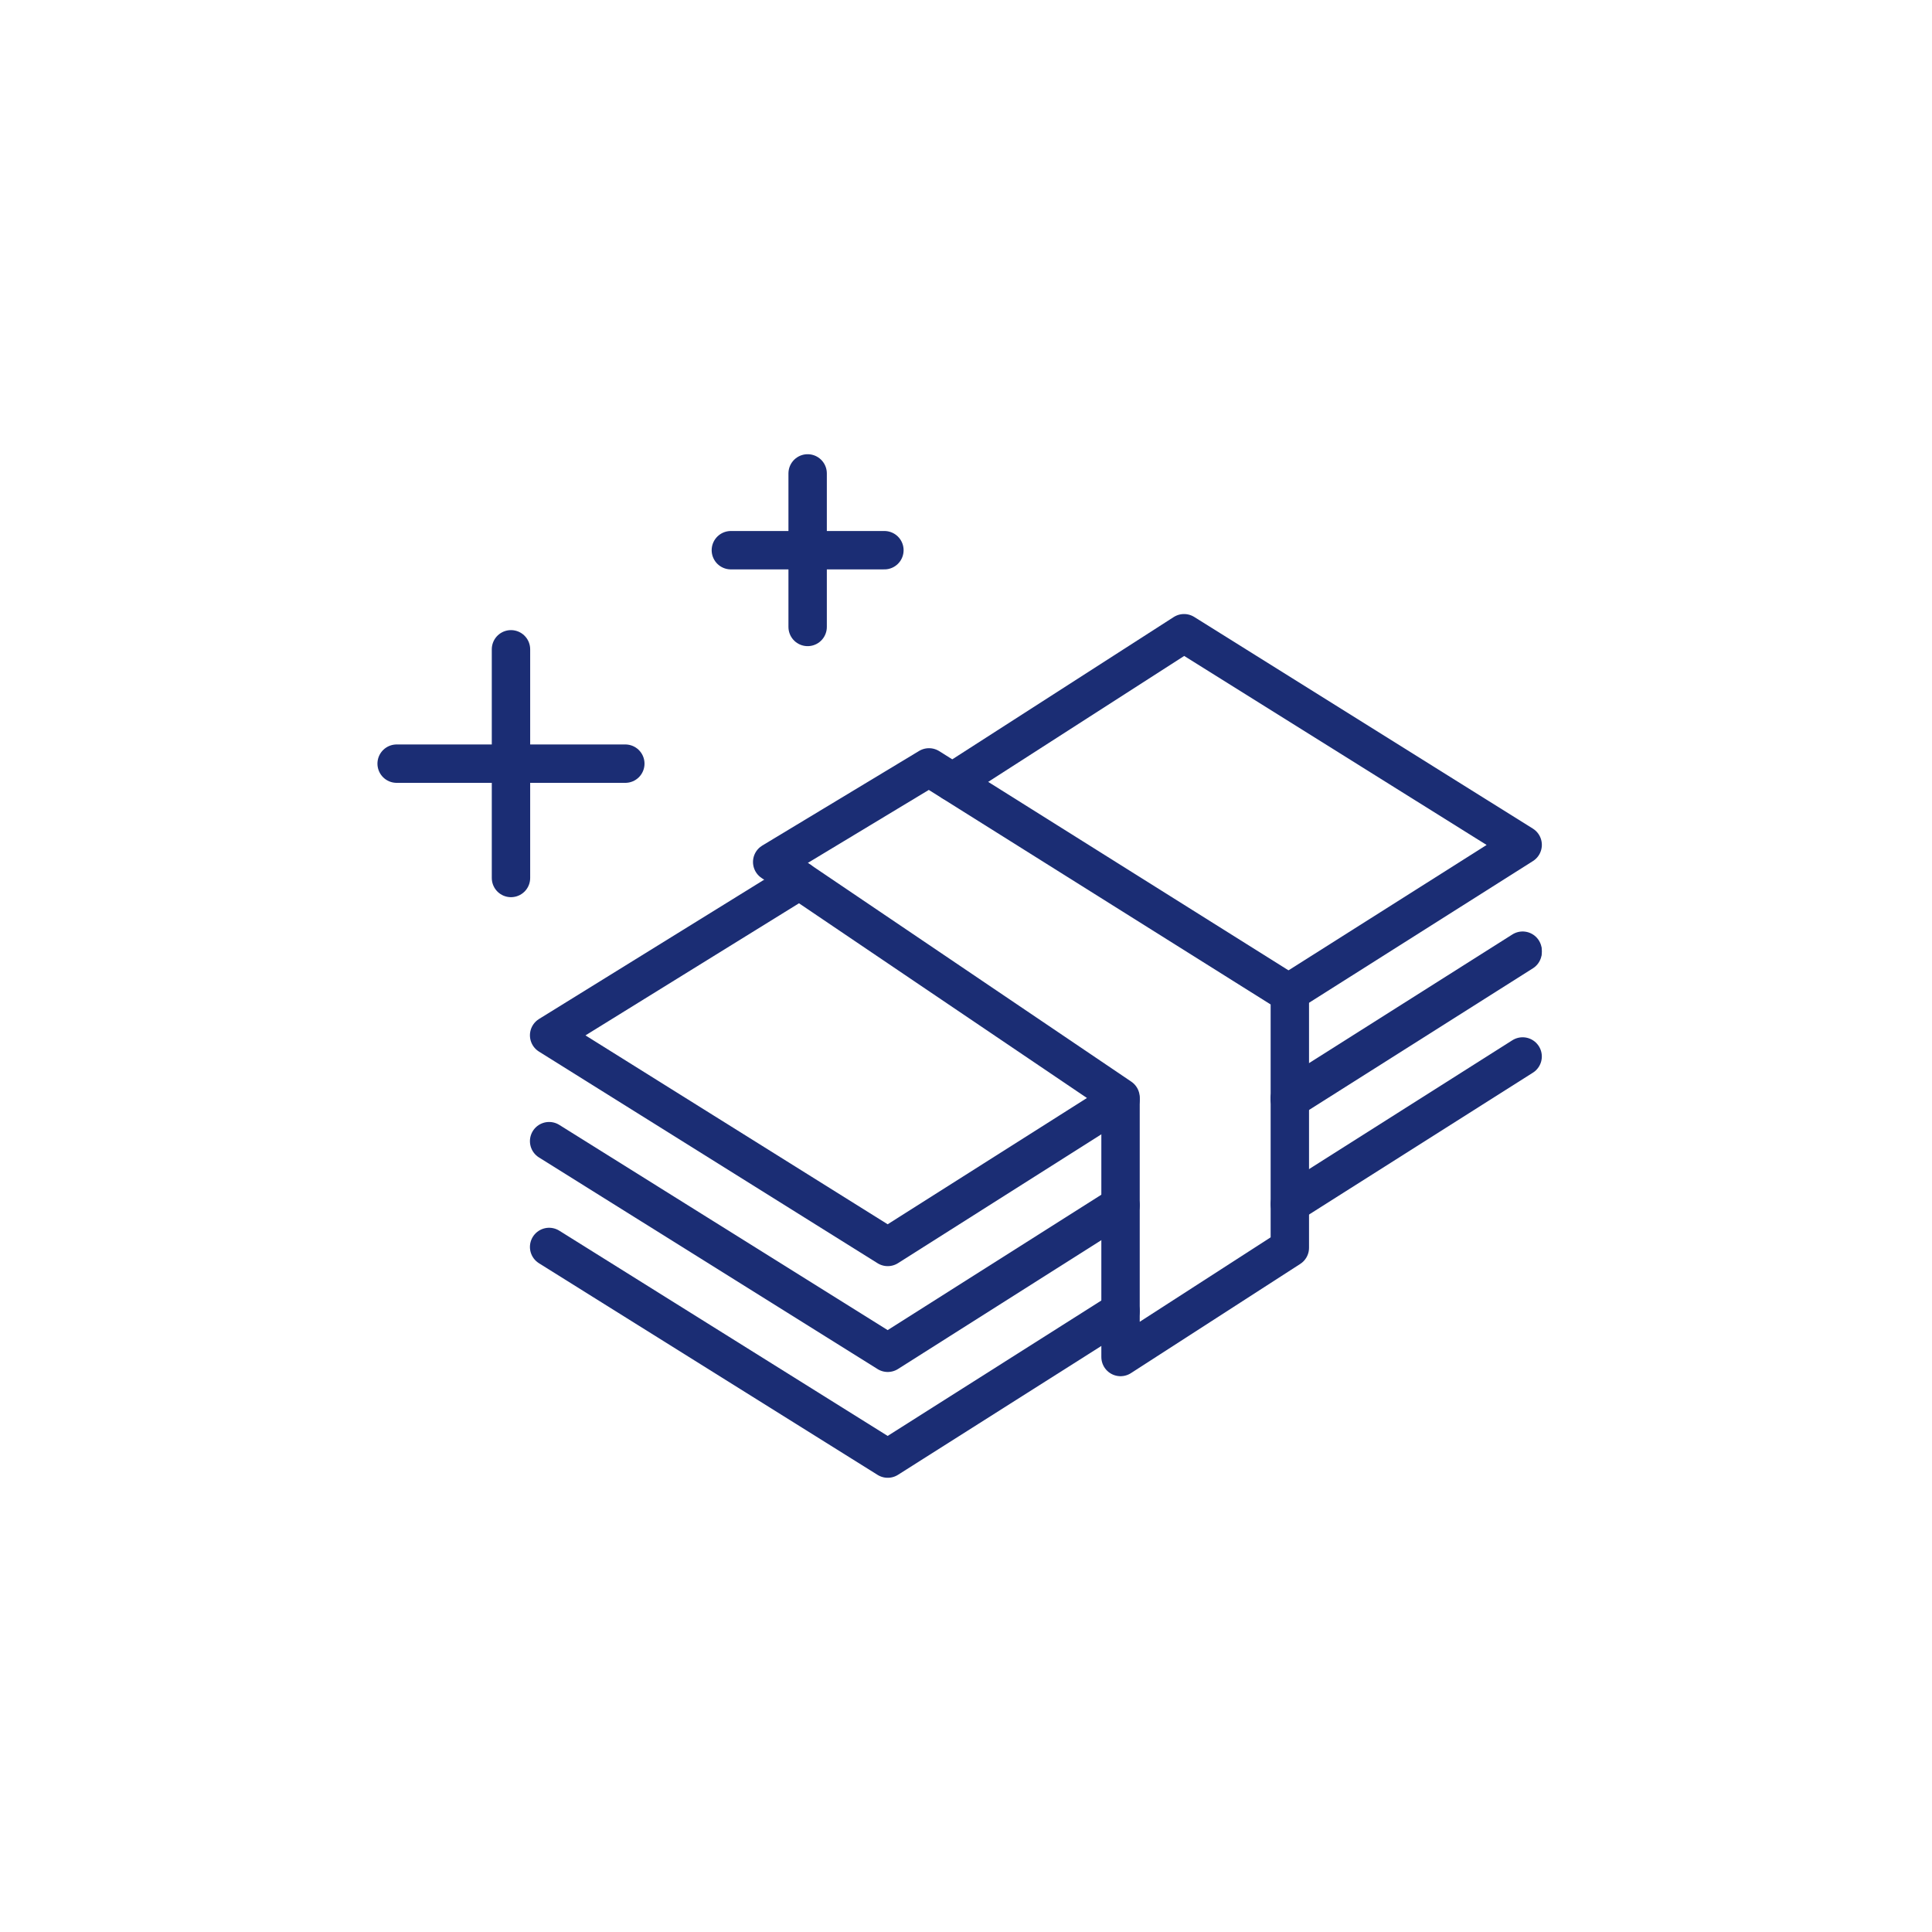 <svg width="151" height="151" viewBox="0 0 151 151" fill="none" xmlns="http://www.w3.org/2000/svg">
<path d="M87.578 85.781L60.352 67.371L72.608 59.977L79.804 64.493L100.81 77.676V97.525L87.578 106.06V85.781Z" stroke="#1B2D74" stroke-width="3" stroke-linecap="round" stroke-linejoin="round"/>
<path d="M87.578 85.929L69.383 97.458L42.918 80.917L62.486 68.81" stroke="#1B2D74" stroke-width="3" stroke-linecap="round" stroke-linejoin="round"/>
<path d="M87.578 94.201L69.383 105.73L42.918 89.19" stroke="#1B2D74" stroke-width="3" stroke-linecap="round" stroke-linejoin="round"/>
<path d="M87.578 102.471L69.383 114L42.918 97.459" stroke="#1B2D74" stroke-width="3" stroke-linecap="round" stroke-linejoin="round"/>
<path d="M74.446 61.119L92.542 49.491L119.007 66.032L100.713 77.61" stroke="#1B2D74" stroke-width="3" stroke-linecap="round" stroke-linejoin="round"/>
<path d="M119.005 74.302L100.811 85.814" stroke="#1B2D74" stroke-width="3" stroke-linecap="round" stroke-linejoin="round"/>
<path d="M119.005 74.414L100.811 85.926" stroke="#1B2D74" stroke-width="3" stroke-linecap="round" stroke-linejoin="round"/>
<path d="M119.005 82.571L100.811 94.1" stroke="#1B2D74" stroke-width="3" stroke-linecap="round" stroke-linejoin="round"/>
<path d="M39.937 50.748V68.621" stroke="#1B2D74" stroke-width="3" stroke-linecap="round" stroke-linejoin="round"/>
<path d="M48.873 59.685H31" stroke="#1B2D74" stroke-width="3" stroke-linecap="round" stroke-linejoin="round"/>
<path d="M63.123 37V49.001" stroke="#1B2D74" stroke-width="3" stroke-linecap="round" stroke-linejoin="round"/>
<path d="M69.123 43.002H57.122" stroke="#1B2D74" stroke-width="3" stroke-linecap="round" stroke-linejoin="round"/>
</svg>
